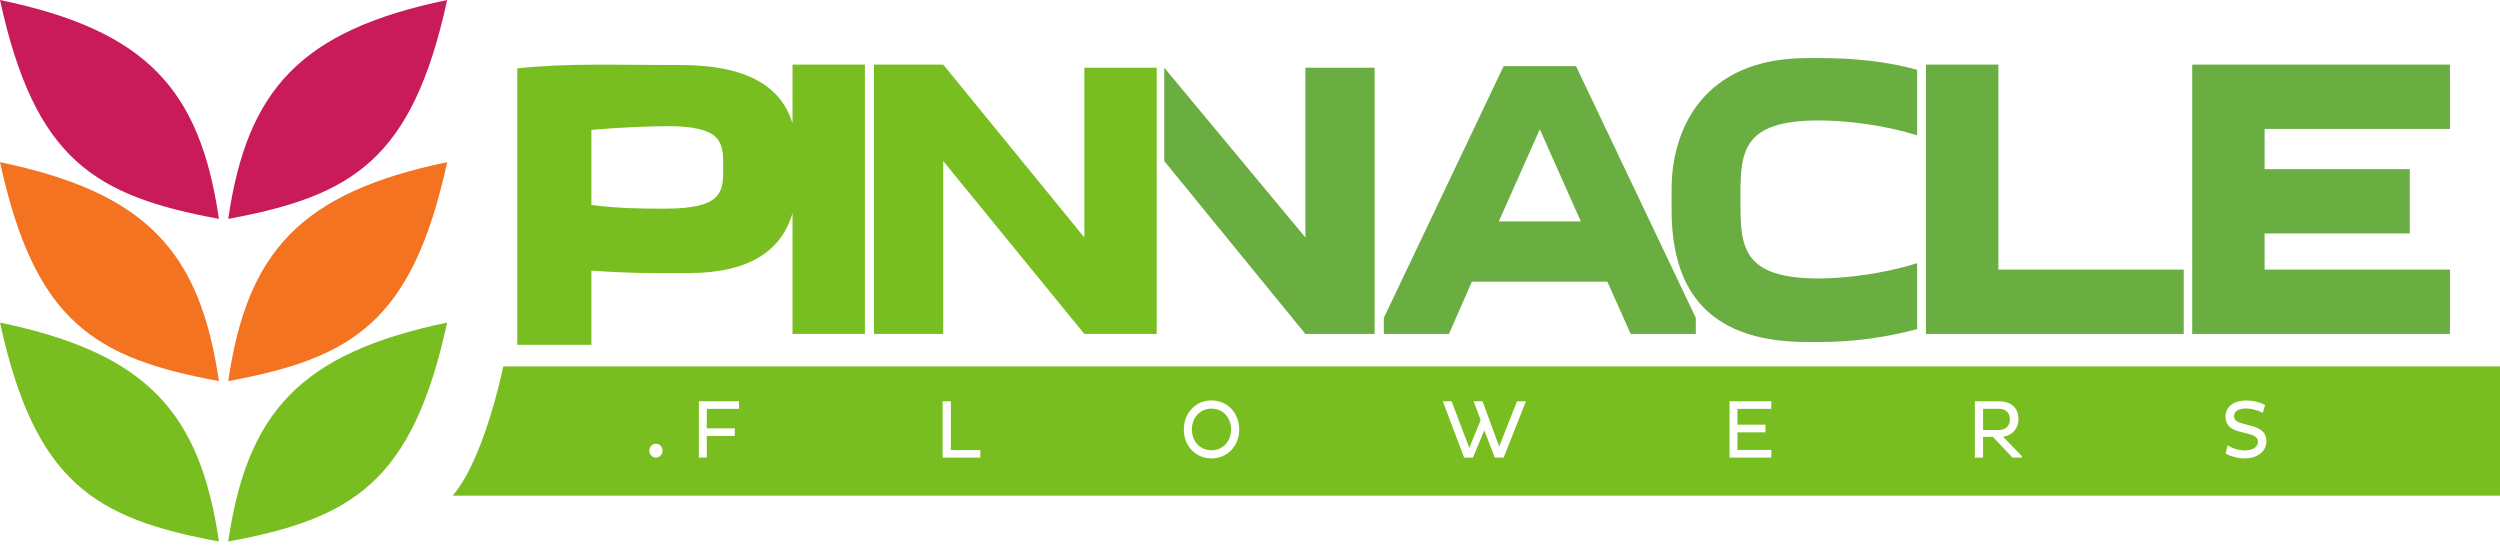 <?xml version="1.0" encoding="UTF-8"?>
<svg width="232px" height="52px" viewBox="0 0 232 52" version="1.1" xmlns="http://www.w3.org/2000/svg" xmlns:xlink="http://www.w3.org/1999/xlink">
    <!-- Generator: Sketch 63.1 (92452) - https://sketch.com -->
    <title>Logos / Pinnacle Flowers / Default</title>
    <desc>Created with Sketch.</desc>
    <g id="Logos-/-Pinnacle-Flowers-/-Default" stroke="none" stroke-width="1" fill="none" fill-rule="evenodd">
        <path d="M80.263,5.992 L80.263,30.991 L73.547,30.991 L73.546,19.79 C72.565,23.074 69.829,25.342 63.829,25.342 L62.759,25.342 C60.006,25.342 58.242,25.36 54.883,25.109 L54.883,32 L48,32 L48,6.348 C52.359,5.851 57.368,6.032 61.994,6.032 L63.065,6.032 C69.594,6.032 72.524,8.174 73.547,11.432 L73.547,5.992 L80.263,5.992 Z M87.531,5.992 L100.628,22.036 L100.628,6.284 L107.344,6.284 L107.344,30.991 L100.628,30.991 L87.531,14.947 L87.531,30.991 L81.107,30.991 L81.107,5.992 L87.531,5.992 Z M61.956,11.708 C60.35,11.708 57.406,11.823 54.883,12.053 L54.883,19.021 C57.253,19.327 59.318,19.365 61.688,19.365 C66.917,19.365 67.11,17.874 67.117,15.781 L67.117,15.279 C67.11,13.159 66.919,11.708 61.956,11.708 Z" id="Combined-Shape" fill="#78BE20" fill-rule="nonzero"></path>
        <path d="M168.947,5.391 C172.074,5.391 175.062,5.693 177.911,6.477 L177.911,12.559 C174.715,11.551 171.136,11.178 168.774,11.178 C161.736,11.178 161.519,14.052 161.513,18.103 L161.513,18.881 C161.519,22.933 161.736,25.842 168.774,25.842 C171.136,25.842 174.715,25.432 177.911,24.424 L177.911,30.544 C175.062,31.29 172.074,31.738 168.947,31.738 L167.697,31.738 C157.865,31.738 155.124,26.215 155.124,19.462 L155.124,17.521 C155.124,12.248 157.865,5.391 167.697,5.391 L168.947,5.391 Z M127.564,6.284 L127.564,30.991 L121.14,30.991 L108.043,14.946 L108.043,6.284 L121.14,22.036 L121.14,6.284 L127.564,6.284 Z M146.254,6.137 L157.372,29.499 L157.372,30.991 L151.329,30.991 L149.165,26.141 L136.59,26.141 L134.463,30.991 L128.419,30.991 L128.419,29.499 L139.538,6.137 L146.254,6.137 Z M185.45,5.992 L185.45,25.021 L202.651,25.021 L202.651,30.991 L178.733,30.991 L178.733,5.992 L185.45,5.992 Z M227.355,5.992 L227.355,11.962 L210.155,11.962 L210.155,15.693 L223.624,15.693 L223.624,21.663 L210.155,21.663 L210.155,25.021 L227.355,25.021 L227.355,30.991 L203.438,30.991 L203.438,5.992 L227.355,5.992 Z M142.895,11.999 L139.09,20.544 L146.702,20.544 L142.895,11.999 Z" id="Combined-Shape" fill="#6AAD40" fill-rule="nonzero"></path>
        <path d="M232,34 L232,46 L42,46 C44.928,42.626 46.645,34.299 46.704,34.008 L46.706,34 L232,34 Z M208.455,37.167 C207.134,37.167 206.525,37.852 206.525,38.674 C206.525,39.312 206.883,39.764 207.611,39.99 L207.773,40.035 L208.669,40.265 C209.278,40.419 209.534,40.626 209.534,40.995 C209.534,41.51 209.035,41.802 208.309,41.802 C207.728,41.802 207.194,41.596 206.845,41.394 L206.723,41.318 L206.54,42.087 C206.856,42.279 207.574,42.54 208.294,42.54 C209.476,42.54 210.327,41.902 210.327,40.934 C210.327,40.245 209.918,39.837 209.147,39.586 L208.977,39.535 L208.008,39.273 C207.553,39.143 207.318,38.966 207.318,38.604 C207.318,38.212 207.648,37.906 208.426,37.906 C208.922,37.906 209.487,38.057 209.855,38.247 L209.982,38.32 L210.203,37.582 C209.828,37.374 209.152,37.167 208.455,37.167 Z M112.421,37.159 C110.961,37.159 109.86,38.313 109.86,39.858 C109.86,41.388 110.961,42.54 112.421,42.54 C113.897,42.54 114.998,41.388 114.998,39.858 C114.998,38.313 113.897,37.159 112.421,37.159 Z M185.439,37.236 L183.267,37.236 L183.267,42.463 L184.03,42.463 L184.03,40.542 L184.941,40.542 L186.754,42.463 L187.634,42.463 L187.634,42.333 L185.887,40.526 C186.688,40.419 187.311,39.811 187.311,38.912 C187.311,37.751 186.548,37.236 185.439,37.236 Z M164.376,37.236 L160.501,37.236 L160.501,42.463 L164.376,42.463 L164.376,41.756 L161.235,41.756 L161.235,40.119 L163.84,40.119 L163.84,39.412 L161.235,39.412 L161.235,37.944 L164.376,37.944 L164.376,37.236 Z M88.239,37.236 L87.475,37.236 L87.475,42.463 L90.969,42.463 L90.969,41.764 L88.239,41.764 L88.239,37.236 Z M68.585,37.236 L64.856,37.236 L64.856,42.463 L65.59,42.463 L65.59,40.457 L68.188,40.457 L68.188,39.75 L65.59,39.75 L65.59,37.944 L68.585,37.944 L68.585,37.236 Z M60.869,41.179 C60.531,41.179 60.256,41.467 60.256,41.821 C60.256,42.176 60.531,42.463 60.869,42.463 C61.208,42.463 61.482,42.176 61.482,41.821 C61.482,41.467 61.208,41.179 60.869,41.179 Z M134.711,37.236 L133.889,37.236 L135.871,42.463 L136.692,42.463 L137.743,39.934 L138.718,42.463 L139.541,42.463 L141.61,37.236 L140.781,37.236 L139.122,41.441 L137.581,37.236 L136.752,37.236 L137.405,38.989 L136.347,41.563 L134.711,37.236 Z M112.421,37.92 C113.486,37.92 114.242,38.743 114.242,39.858 C114.242,40.957 113.486,41.787 112.421,41.787 C111.372,41.787 110.609,40.957 110.609,39.858 C110.609,38.743 111.372,37.92 112.421,37.92 Z M185.52,37.936 C186.078,37.936 186.519,38.259 186.519,38.928 C186.519,39.55 186.078,39.904 185.52,39.904 L185.52,39.904 L184.03,39.904 L184.03,37.936 Z" id="Combined-Shape" fill="#78BE20" fill-rule="nonzero"></path>
        <g id="Logos-/-Pinnacle-Flowers-/-Beeldmerk" fill-rule="nonzero">
            <path d="M41.497,9.59232693e-14 C38.262,14.839 32.708,18.182 21.18,20.311 C22.929,8.344 27.833,2.84 41.497,9.59232693e-14 Z M2.13162821e-14,9.59232693e-14 C13.664,2.84 18.568,8.344 20.317,20.311 C8.789,18.182 3.235,14.839 2.13162821e-14,9.59232693e-14 Z" id="Combined-Shape" fill="#C91A5A"></path>
            <path d="M41.497,15.048 C38.262,29.893 32.708,33.236 21.18,35.365 C22.929,23.397 27.833,17.891 41.497,15.048 Z M2.13162821e-14,15.048 C13.664,17.891 18.568,23.397 20.317,35.365 C8.789,33.236 3.235,29.893 2.13162821e-14,15.048 Z" id="Combined-Shape" fill="#F47321"></path>
            <path d="M41.497,29.935 C38.262,44.78 32.708,48.123 21.18,50.252 C22.929,38.284 27.833,32.778 41.497,29.935 Z M2.13162821e-14,29.935 C13.664,32.778 18.568,38.284 20.317,50.252 C8.789,48.123 3.235,44.78 2.13162821e-14,29.935 Z" id="Combined-Shape" fill="#78BE20"></path>
        </g>
    </g>
</svg>